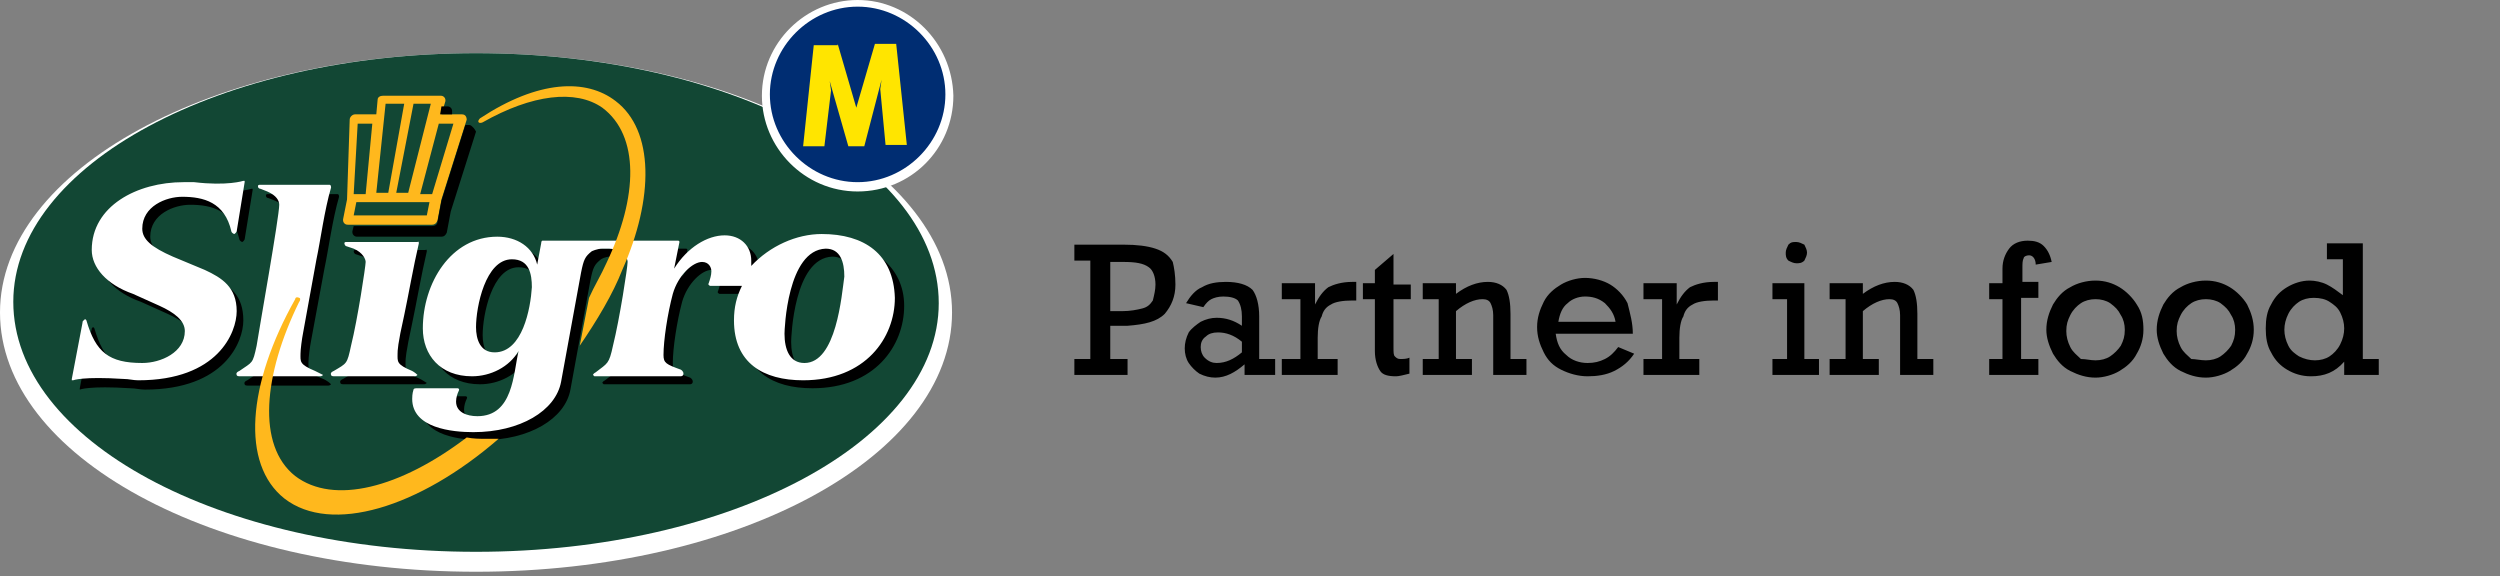 <svg width="217" height="50" viewBox="0 0 217 50" fill="none" xmlns="http://www.w3.org/2000/svg">
<rect x="0" y="0" width="217" height="50" fill="#808080" stroke="none"/>
<g clip-path="url(#clip0_9234_17697)">
<path d="M41.319 49.628C64.171 49.628 82.637 39.587 82.637 27.122C82.637 14.773 64.171 4.617 41.319 4.617C18.466 4.617 0 14.773 0 27.122C0 39.587 18.466 49.628 41.319 49.628Z" fill="white"/>
<path d="M41.318 47.897C63.478 47.897 81.483 38.202 81.483 26.315C81.483 14.311 63.478 4.617 41.318 4.617C19.159 4.617 1.154 14.311 1.154 26.199C1.154 38.202 19.043 47.897 41.318 47.897Z" fill="#124734"/>
<path d="M18.466 24.122L15.696 22.968C13.85 22.16 13.042 21.467 13.042 20.544C13.042 18.582 15.119 17.774 16.504 17.774C18.351 17.774 20.198 18.236 20.775 20.775C20.775 20.775 20.775 20.89 21.005 21.006C21.005 21.006 21.121 21.006 21.236 20.775L21.929 16.504C21.929 16.273 21.929 16.389 21.929 16.389H21.813C21.813 16.389 20.428 16.851 17.543 16.504C17.197 16.504 16.966 16.504 16.62 16.504C12.58 16.504 8.656 18.582 8.656 22.39C8.656 23.891 9.926 25.391 12.234 26.199L14.542 27.238C15.812 27.815 16.735 28.508 16.735 29.431C16.735 31.277 14.658 32.201 13.042 32.201C10.156 32.201 9.002 31.277 8.194 28.508C8.079 28.277 7.964 28.508 7.964 28.508C7.964 28.508 7.964 28.738 7.848 28.854L6.925 33.701C6.925 33.932 6.925 33.817 6.925 33.817C6.925 33.817 7.733 33.47 11.311 33.701C11.772 33.701 12.118 33.817 12.58 33.817C19.505 33.817 21.121 29.662 21.121 27.815C21.121 25.622 19.967 24.814 18.466 24.122ZM28.046 32.893C26.661 32.316 26.776 32.085 26.776 31.393C26.776 31.047 26.892 30.123 27.007 29.546L28.161 23.314C28.507 21.698 28.854 19.044 29.431 17.081C29.431 16.851 29.315 16.851 29.315 16.851H23.198C23.083 16.851 23.083 16.966 23.083 16.966C23.083 17.197 23.314 17.197 23.314 17.197L23.891 17.428C24.699 17.774 24.93 18.236 24.93 18.582C24.93 19.621 23.198 29.315 22.968 30.816C22.621 32.432 22.621 32.201 21.467 33.009C21.467 33.009 21.121 33.124 21.236 33.355C21.236 33.355 21.236 33.47 21.467 33.47H28.507C28.507 33.47 28.623 33.47 28.738 33.355C28.392 33.009 28.046 32.893 28.046 32.893ZM72.019 21.006C69.826 21.006 67.518 22.044 65.902 23.776C65.902 23.66 65.902 23.429 65.902 23.314C65.902 22.044 64.978 21.121 63.593 21.121C62.093 21.121 60.362 22.16 59.208 24.006L59.669 21.698C59.669 21.583 59.554 21.583 59.554 21.583H47.782C47.666 21.583 47.666 21.814 47.666 21.814L47.32 23.66C46.974 22.16 45.589 21.236 43.858 21.236C39.818 21.236 37.394 25.276 37.394 29.2C37.394 31.508 38.895 33.355 41.665 33.355C43.281 33.355 44.896 32.547 45.704 31.162C45.242 33.124 45.242 36.817 42.126 36.817C41.203 36.817 40.28 36.471 40.28 35.548C40.28 35.202 40.395 34.855 40.511 34.624C40.626 34.394 40.395 34.394 40.395 34.394H36.933C36.702 34.394 36.702 34.509 36.702 34.509C36.586 34.855 36.586 35.202 36.586 35.317C36.586 37.856 40.049 38.202 41.895 38.202C45.935 38.202 49.051 36.356 49.513 33.817L51.244 24.353C51.475 23.198 51.59 22.968 52.167 22.506C52.167 22.506 52.514 22.275 52.975 22.275H53.552C53.899 22.275 54.36 22.275 54.707 22.621C55.168 22.968 55.284 23.198 55.284 23.429C55.284 23.891 54.591 28.392 54.014 30.7C53.668 32.316 53.552 32.201 52.514 33.009C52.283 33.124 52.283 33.239 52.283 33.239L52.398 33.355H59.9C59.9 33.355 60.131 33.355 60.131 33.124C60.131 32.893 59.9 32.778 59.9 32.778C58.631 32.316 58.4 32.201 58.4 31.508C58.4 30.239 58.746 27.93 59.208 26.199C59.669 24.583 60.939 23.429 61.747 23.429C62.324 23.429 62.555 23.891 62.555 24.237C62.555 24.583 62.439 24.93 62.324 25.276C62.324 25.276 62.209 25.391 62.439 25.507H65.209C64.748 26.43 64.517 27.353 64.517 28.508C64.517 32.201 67.056 33.701 70.518 33.701C75.943 33.701 78.482 30.008 78.482 26.546C78.482 23.083 75.597 21.006 72.019 21.006ZM43.511 31.277C42.242 31.277 41.895 30.123 41.895 29.085C41.895 27.353 42.703 23.198 45.012 23.198C46.512 23.198 46.743 24.468 46.743 25.622C46.743 27.469 45.935 31.162 43.511 31.277ZM70.403 32.201C69.133 32.201 68.672 31.047 68.672 29.662C68.672 29.315 68.903 22.39 72.25 22.275C73.519 22.275 73.865 23.429 73.865 24.699C73.75 26.199 73.173 32.201 70.403 32.201ZM36.471 32.893C35.086 32.316 35.202 32.085 35.202 31.393C35.202 31.162 35.202 30.7 35.779 28.046C36.125 26.43 36.586 23.776 37.048 21.814C37.048 21.583 36.933 21.698 36.933 21.698H30.816C30.7 21.698 30.7 21.814 30.7 21.814C30.7 21.814 30.7 21.929 30.816 22.044L31.508 22.275C32.316 22.621 32.547 23.198 32.547 23.429C32.547 23.776 31.854 28.392 31.277 30.7C30.931 32.316 30.931 32.201 29.777 32.893C29.777 32.893 29.431 33.009 29.546 33.239C29.546 33.239 29.546 33.355 29.777 33.355H36.817C36.817 33.355 36.933 33.355 37.048 33.239C36.702 33.009 36.471 32.893 36.471 32.893Z" fill="black"/>
<path d="M40.395 10.041C40.28 9.926 40.164 9.926 40.049 9.926H38.318L38.664 8.772C38.664 8.656 38.664 8.541 38.549 8.425C38.433 8.31 38.318 8.31 38.202 8.31H33.239C33.009 8.31 32.778 8.425 32.778 8.656L32.663 9.926H30.816C30.585 9.926 30.354 10.157 30.354 10.387L30.123 17.312L29.777 19.044C29.777 19.159 29.777 19.274 29.892 19.39C30.008 19.505 30.123 19.505 30.239 19.505H37.51C37.741 19.505 37.856 19.39 37.972 19.159L38.318 17.312L40.511 10.387C40.511 10.387 40.511 10.157 40.395 10.041ZM35.894 9.002H37.395L35.432 16.735H34.394L35.894 9.002ZM33.47 9.002H35.086L33.701 16.735H32.663L33.47 9.002ZM31.047 10.734H32.316L31.739 16.851H30.7L31.047 10.734ZM37.048 18.697H30.7L30.931 17.543H37.279L37.048 18.697ZM37.51 16.851H36.471L38.087 10.734H39.356L37.51 16.851Z" fill="#FFB81D"/>
<path d="M39.241 9.695C39.241 9.579 39.241 9.464 39.126 9.349C39.01 9.233 38.895 9.233 38.779 9.233H38.318L38.202 9.926H39.241V9.695ZM41.088 11.08C40.972 10.964 40.857 10.849 40.742 10.849H40.395L38.318 17.428L37.971 19.274C37.971 19.505 37.741 19.62 37.51 19.62H30.7L30.585 20.082C30.585 20.198 30.585 20.313 30.7 20.428C30.816 20.544 30.931 20.544 31.047 20.544H38.318C38.549 20.544 38.664 20.428 38.779 20.198L39.126 18.351L41.319 11.426C41.203 11.195 41.088 11.08 41.088 11.08Z" fill="black"/>
<path d="M27.353 32.201C25.968 31.624 26.084 31.393 26.084 30.7C26.084 30.354 26.199 29.431 26.315 28.854L27.469 22.506C27.815 20.89 28.161 18.236 28.738 16.273C28.738 16.043 28.623 16.043 28.623 16.043H22.506C22.39 16.043 22.39 16.158 22.39 16.158C22.39 16.389 22.621 16.389 22.621 16.389L23.198 16.62C24.006 16.966 24.237 17.428 24.237 17.774C24.237 18.813 22.506 28.508 22.275 30.008C21.929 31.624 21.929 31.393 20.775 32.201C20.775 32.201 20.428 32.316 20.544 32.547C20.544 32.547 20.544 32.662 20.775 32.662H27.815C27.815 32.662 27.93 32.662 28.046 32.547L27.353 32.201ZM17.774 23.429L15.004 22.275C13.157 21.467 12.349 20.775 12.349 19.851C12.349 17.889 14.427 17.081 15.812 17.081C17.659 17.081 19.505 17.543 20.082 20.082C20.082 20.082 20.082 20.198 20.313 20.313C20.313 20.313 20.428 20.313 20.544 20.082L21.236 15.812C21.236 15.581 21.236 15.697 21.236 15.697H21.121C21.121 15.697 19.736 16.158 16.851 15.812C16.504 15.812 16.273 15.812 15.927 15.812C11.888 15.812 7.964 17.889 7.964 21.698C7.964 23.198 9.233 24.699 11.541 25.507L13.85 26.546C15.119 27.122 16.043 27.815 16.043 28.738C16.043 30.585 13.965 31.508 12.349 31.508C9.464 31.508 8.31 30.585 7.502 27.815C7.387 27.584 7.271 27.815 7.271 27.815C7.271 27.815 7.156 27.815 7.156 28.046L6.232 32.893C6.232 33.124 6.232 33.009 6.232 33.009H6.348C6.348 33.009 7.156 32.662 10.734 32.893C11.195 32.893 11.541 33.009 12.003 33.009C18.928 33.009 20.544 28.854 20.544 27.007C20.544 24.93 19.274 24.122 17.774 23.429ZM71.326 20.313C69.133 20.313 66.825 21.352 65.209 23.083C65.209 22.968 65.209 22.737 65.209 22.621C65.209 21.352 64.286 20.428 62.901 20.428C61.401 20.428 59.669 21.467 58.515 23.314L58.977 21.006C58.977 20.89 58.862 20.89 58.862 20.89H47.089C46.974 20.89 46.974 21.121 46.974 21.121L46.628 22.968C46.281 21.467 44.896 20.544 43.165 20.544C39.126 20.544 36.702 24.583 36.702 28.508C36.702 30.816 38.202 32.662 40.972 32.662C42.588 32.662 44.204 31.855 45.012 30.47C44.55 32.432 44.55 36.125 41.434 36.125C40.511 36.125 39.587 35.779 39.587 34.855C39.587 34.509 39.703 34.163 39.818 33.932C39.934 33.701 39.703 33.701 39.703 33.701H36.125C35.894 33.701 35.894 33.817 35.894 33.817C35.779 34.163 35.779 34.509 35.779 34.624C35.779 37.164 39.241 37.51 41.088 37.51C45.127 37.51 48.243 35.663 48.705 33.124L50.436 23.66C50.667 22.506 50.783 22.275 51.36 21.813C51.36 21.813 51.821 21.583 52.283 21.583H52.86C53.206 21.583 53.553 21.698 53.899 21.929C54.36 22.275 54.476 22.506 54.476 22.737C54.476 23.198 53.783 27.7 53.206 30.008C52.86 31.624 52.745 31.508 51.706 32.316C51.475 32.432 51.475 32.547 51.475 32.547L51.59 32.662H59.092C59.092 32.662 59.323 32.662 59.323 32.432C59.323 32.201 59.092 32.085 59.092 32.085C57.823 31.624 57.592 31.508 57.592 30.816C57.592 29.546 57.938 27.238 58.4 25.507C58.862 23.891 60.131 22.737 60.939 22.737C61.516 22.737 61.747 23.198 61.747 23.545C61.747 23.891 61.632 24.237 61.516 24.583C61.516 24.583 61.401 24.699 61.632 24.814H64.401C63.94 25.738 63.709 26.661 63.709 27.815C63.709 31.508 66.248 33.009 69.711 33.009C75.135 33.009 77.674 29.315 77.674 25.853C77.559 22.044 75.02 20.313 71.326 20.313ZM42.934 30.585C41.665 30.585 41.319 29.431 41.319 28.392C41.319 26.661 42.127 22.506 44.435 22.506C45.935 22.506 46.166 23.776 46.166 24.93C46.051 26.776 45.358 30.585 42.934 30.585ZM69.826 31.508C68.556 31.508 68.095 30.354 68.095 28.969C68.095 28.623 68.326 21.698 71.673 21.583C72.942 21.583 73.288 22.737 73.288 24.006C73.058 25.622 72.596 31.508 69.826 31.508ZM35.779 32.201C34.394 31.624 34.509 31.393 34.509 30.7C34.509 30.47 34.509 29.892 35.086 27.353C35.432 25.738 35.894 23.083 36.356 21.121C36.356 20.89 36.24 21.006 36.24 21.006H30.008C29.892 21.006 29.892 21.121 29.892 21.121C29.892 21.121 29.892 21.236 30.008 21.352L30.7 21.583C31.508 21.929 31.739 22.506 31.739 22.737C31.739 23.083 31.047 27.7 30.47 30.008C30.123 31.624 30.123 31.508 28.969 32.201C28.969 32.201 28.623 32.316 28.738 32.547C28.738 32.547 28.738 32.662 28.969 32.662H36.01C36.01 32.662 36.125 32.662 36.24 32.547C36.01 32.316 35.779 32.201 35.779 32.201Z" fill="white"/>
<path d="M43.281 38.087C36.356 44.089 28.738 46.397 24.699 43.281C20.89 40.28 21.467 33.355 25.622 25.968C25.622 25.853 25.738 25.738 25.968 25.853C26.084 25.853 26.084 26.084 25.968 26.199C22.852 32.547 22.275 38.664 25.622 41.319C28.969 43.858 34.74 42.357 40.511 37.972C41.088 38.087 41.665 38.087 42.011 38.087C42.473 38.087 42.934 38.087 43.281 38.087ZM53.437 8.772C50.898 6.81 46.743 6.925 41.665 10.272C41.665 10.272 41.434 10.503 41.549 10.618C41.665 10.734 41.896 10.618 41.896 10.618C46.166 8.195 49.975 7.733 52.283 9.349C55.515 11.772 55.399 17.081 52.629 22.852C52.168 23.891 51.59 24.814 51.129 25.853L50.321 30.008C51.821 27.815 53.206 25.507 54.014 23.429C56.784 17.197 56.784 11.311 53.437 8.772Z" fill="#FFB81D"/>
<path d="M74.443 16.158C70.057 16.158 66.479 12.58 66.479 8.194C66.479 3.809 70.057 0.231 74.443 0.231C78.828 0.231 82.406 3.809 82.406 8.194C82.406 12.58 78.828 16.158 74.443 16.158Z" fill="#002D72"/>
<path d="M74.443 0.577C78.598 0.577 82.06 4.04 82.06 8.194C82.06 12.349 78.598 15.812 74.443 15.812C70.288 15.812 66.825 12.349 66.825 8.194C66.825 4.04 70.288 0.577 74.443 0.577ZM74.443 0C69.942 0 66.133 3.693 66.133 8.31C66.133 12.811 69.826 16.62 74.443 16.62C79.059 16.62 82.753 12.927 82.753 8.31C82.637 3.693 78.944 0 74.443 0Z" fill="white"/>
<path d="M72.712 3.809L74.327 9.349L75.943 3.809H77.79L78.713 12.58H76.866L76.405 7.733L76.52 6.925L75.02 12.696H73.635L72.019 7.04L72.134 7.848L71.557 12.696H69.711L70.634 3.924H72.712V3.809Z" fill="#FFE500"/>
<path d="M102.027 24.699C102.027 25.738 101.68 26.546 101.103 27.238C100.411 27.93 99.372 28.161 97.872 28.277H96.371V31.162H97.872V32.547H93.255V31.162H94.64V22.621H93.255V21.236H97.525C98.68 21.236 99.603 21.352 100.295 21.583C100.988 21.814 101.45 22.16 101.796 22.737C101.911 23.198 102.027 23.891 102.027 24.699ZM100.295 24.699C100.295 24.006 100.065 23.429 99.718 23.198C99.257 22.852 98.564 22.737 97.525 22.737H96.371V27.007H97.41C98.103 27.007 98.68 26.892 99.141 26.776C99.603 26.661 99.834 26.43 100.065 26.084C100.18 25.622 100.295 25.16 100.295 24.699ZM109.298 27.469V31.162H110.683V32.547H108.028V31.624C107.22 32.316 106.412 32.778 105.489 32.778C105.027 32.778 104.566 32.663 104.104 32.432C103.758 32.201 103.412 31.855 103.181 31.508C102.95 31.162 102.835 30.7 102.835 30.239C102.835 29.777 102.95 29.315 103.181 28.854C103.412 28.508 103.873 28.161 104.22 27.93C104.681 27.7 105.143 27.584 105.605 27.584C106.412 27.584 107.105 27.815 107.797 28.277V27.469C107.797 26.892 107.682 26.43 107.451 26.084C107.22 25.853 106.759 25.738 106.182 25.738C105.72 25.738 105.374 25.853 105.143 25.968C104.912 26.084 104.681 26.315 104.45 26.661L102.95 26.315C103.296 25.738 103.758 25.16 104.335 24.93C104.912 24.583 105.605 24.468 106.412 24.468C107.451 24.468 108.259 24.699 108.721 25.16C109.067 25.622 109.298 26.43 109.298 27.469ZM105.605 31.508C106.412 31.508 107.105 31.162 107.797 30.585V29.662C107.105 29.085 106.412 28.854 105.72 28.854C105.258 28.854 104.912 28.969 104.681 29.2C104.335 29.431 104.22 29.777 104.22 30.123C104.22 30.47 104.335 30.816 104.566 31.047C104.912 31.393 105.258 31.508 105.605 31.508ZM114.376 29.315V31.162H116.107V32.547H111.26V31.162H112.876V25.968H111.26V24.583H114.145V26.43C114.491 25.738 114.838 25.276 115.299 24.93C115.761 24.699 116.454 24.468 117.377 24.468H117.723V26.084H117.377C116.569 26.084 115.876 26.199 115.53 26.43C115.069 26.661 114.838 27.007 114.722 27.469C114.491 27.815 114.376 28.508 114.376 29.315ZM122.455 24.583V25.968H120.955V30.123C120.955 30.585 120.955 30.816 121.07 30.931C121.186 31.047 121.301 31.162 121.532 31.162C121.763 31.162 122.109 31.162 122.34 31.047V32.432C121.878 32.547 121.416 32.663 121.186 32.663C120.493 32.663 120.031 32.547 119.801 32.201C119.57 31.855 119.339 31.277 119.339 30.47V25.968H118.3V24.583H119.339V23.429L120.955 22.044V24.699H122.455V24.583ZM131.111 27.238V31.162H132.496V32.547H129.611V27.353C129.611 26.892 129.495 26.546 129.38 26.315C129.265 26.084 129.034 25.968 128.687 25.968C127.995 25.968 127.187 26.315 126.379 27.007V31.162H127.764V32.547H123.494V31.162H124.879V25.968H123.494V24.583H126.379V25.507C127.303 24.814 128.226 24.468 129.149 24.468C129.842 24.468 130.419 24.699 130.765 25.16C130.996 25.622 131.111 26.315 131.111 27.238ZM141.729 28.969H135.035C135.151 29.777 135.382 30.354 135.959 30.816C136.42 31.277 137.113 31.508 137.805 31.508C138.382 31.508 138.844 31.393 139.306 31.162C139.767 30.931 140.114 30.585 140.46 30.123L141.845 30.7C141.383 31.393 140.806 31.855 140.114 32.201C139.421 32.547 138.613 32.663 137.805 32.663C136.997 32.663 136.189 32.432 135.497 32.085C134.804 31.739 134.343 31.277 133.997 30.585C133.65 29.892 133.42 29.2 133.42 28.392C133.42 27.584 133.65 26.892 133.997 26.199C134.343 25.507 134.92 25.045 135.497 24.699C136.074 24.353 136.882 24.122 137.574 24.122C138.382 24.122 139.19 24.353 139.767 24.699C140.344 25.045 140.921 25.622 141.268 26.315C141.499 27.238 141.729 28.046 141.729 28.969ZM137.574 25.738C136.997 25.738 136.42 25.968 136.074 26.315C135.612 26.661 135.382 27.238 135.266 27.93H140.229C140.114 27.238 139.767 26.776 139.306 26.315C138.729 25.853 138.152 25.738 137.574 25.738ZM145.769 29.315V31.162H147.5V32.547H142.653V31.162H144.269V25.968H142.653V24.583H145.538V26.43C145.884 25.738 146.231 25.276 146.692 24.93C147.154 24.699 147.846 24.468 148.77 24.468H149.116V26.084H148.77C147.962 26.084 147.269 26.199 146.923 26.43C146.461 26.661 146.231 27.007 146.115 27.469C145.884 27.815 145.769 28.508 145.769 29.315ZM156.849 21.929C156.849 22.16 156.733 22.39 156.618 22.621C156.387 22.852 156.156 22.852 155.925 22.852C155.695 22.852 155.464 22.737 155.233 22.621C155.002 22.39 155.002 22.16 155.002 21.929C155.002 21.698 155.118 21.467 155.233 21.236C155.464 21.006 155.579 21.006 155.925 21.006C156.156 21.006 156.387 21.121 156.618 21.236C156.733 21.467 156.849 21.698 156.849 21.929ZM157.887 31.162V32.547H153.848V31.162H155.117V25.968H153.848V24.583H156.618V31.162H157.887ZM166.428 27.238V31.162H167.813V32.547H164.928V27.353C164.928 26.892 164.812 26.546 164.697 26.315C164.582 26.084 164.351 25.968 164.004 25.968C163.312 25.968 162.504 26.315 161.696 27.007V31.162H163.081V32.547H158.811V31.162H160.196V25.968H158.811V24.583H161.696V25.507C162.619 24.814 163.543 24.468 164.466 24.468C165.159 24.468 165.736 24.699 166.082 25.16C166.313 25.622 166.428 26.315 166.428 27.238ZM178.085 22.737L176.7 22.968C176.7 22.506 176.469 22.16 176.123 22.16C175.892 22.16 175.661 22.275 175.661 22.39C175.546 22.621 175.546 22.852 175.546 23.314V24.468H176.931V25.853H175.431V31.162H176.931V32.547H172.661V31.162H173.815V25.968H172.661V24.583H173.815V23.314C173.815 22.621 174.046 22.044 174.392 21.583C174.738 21.121 175.315 20.89 176.008 20.89C176.585 20.89 177.046 21.006 177.393 21.352C177.739 21.698 177.97 22.16 178.085 22.737ZM186.049 28.623C186.049 29.431 185.818 30.123 185.472 30.7C185.125 31.393 184.548 31.855 183.971 32.201C183.394 32.547 182.586 32.778 181.894 32.778C181.086 32.778 180.393 32.547 179.701 32.201C179.008 31.855 178.547 31.277 178.2 30.7C177.854 30.008 177.623 29.315 177.623 28.623C177.623 27.815 177.854 27.122 178.2 26.43C178.547 25.853 179.008 25.276 179.701 24.93C180.278 24.583 181.086 24.353 181.894 24.353C182.702 24.353 183.394 24.583 183.971 24.93C184.548 25.276 185.125 25.853 185.472 26.43C185.933 27.122 186.049 27.815 186.049 28.623ZM181.894 31.277C182.355 31.277 182.817 31.162 183.163 30.931C183.51 30.7 183.856 30.354 184.087 30.008C184.317 29.546 184.433 29.2 184.433 28.623C184.433 28.161 184.317 27.7 184.087 27.353C183.856 26.892 183.625 26.661 183.163 26.315C182.817 26.084 182.355 25.968 181.894 25.968C181.432 25.968 180.97 26.084 180.624 26.315C180.278 26.546 179.932 26.892 179.701 27.353C179.47 27.815 179.355 28.161 179.355 28.738C179.355 29.2 179.47 29.662 179.701 30.123C179.932 30.585 180.278 30.816 180.624 31.162C181.086 31.162 181.432 31.277 181.894 31.277ZM195.628 28.623C195.628 29.431 195.397 30.123 195.051 30.7C194.705 31.393 194.128 31.855 193.551 32.201C192.974 32.547 192.166 32.778 191.473 32.778C190.665 32.778 189.973 32.547 189.28 32.201C188.588 31.855 188.126 31.277 187.78 30.7C187.434 30.008 187.203 29.315 187.203 28.623C187.203 27.815 187.434 27.122 187.78 26.43C188.126 25.853 188.588 25.276 189.28 24.93C189.857 24.583 190.665 24.353 191.473 24.353C192.281 24.353 192.974 24.583 193.551 24.93C194.128 25.276 194.705 25.853 195.051 26.43C195.397 27.122 195.628 27.815 195.628 28.623ZM191.473 31.277C191.935 31.277 192.397 31.162 192.743 30.931C193.089 30.7 193.435 30.354 193.666 30.008C193.897 29.546 194.012 29.2 194.012 28.623C194.012 28.161 193.897 27.7 193.666 27.353C193.435 26.892 193.204 26.661 192.743 26.315C192.397 26.084 191.935 25.968 191.473 25.968C191.012 25.968 190.55 26.084 190.204 26.315C189.857 26.546 189.511 26.892 189.28 27.353C189.049 27.815 188.934 28.161 188.934 28.738C188.934 29.2 189.049 29.662 189.28 30.123C189.511 30.585 189.857 30.816 190.204 31.162C190.55 31.162 191.012 31.277 191.473 31.277ZM206.477 31.162V32.547H203.476V31.393C202.668 32.316 201.745 32.663 200.591 32.663C199.783 32.663 199.091 32.432 198.514 32.085C197.936 31.739 197.475 31.277 197.129 30.585C196.782 30.008 196.667 29.315 196.667 28.508C196.667 27.7 196.782 27.007 197.129 26.43C197.475 25.738 197.936 25.276 198.514 24.93C199.091 24.583 199.783 24.353 200.476 24.353C200.937 24.353 201.514 24.468 201.976 24.699C202.438 24.93 202.899 25.276 203.361 25.622V22.506H201.976V21.121H205.092V31.162H206.477ZM200.937 31.277C201.399 31.277 201.861 31.162 202.207 30.931C202.553 30.7 202.899 30.354 203.13 29.892C203.361 29.431 203.476 28.969 203.476 28.508C203.476 28.046 203.361 27.584 203.13 27.122C202.899 26.661 202.553 26.43 202.207 26.199C201.861 25.968 201.399 25.853 200.822 25.853C200.36 25.853 199.898 25.968 199.552 26.199C199.206 26.43 198.86 26.776 198.629 27.238C198.398 27.7 198.283 28.161 198.283 28.623C198.283 29.085 198.398 29.546 198.629 30.008C198.86 30.47 199.206 30.7 199.552 30.931C200.014 31.162 200.476 31.277 200.937 31.277Z" fill="black"/>
</g>
<defs>
<clipPath id="clip0_9234_17697">
<rect width="216.98" height="49.628" fill="white"/>
</clipPath>
</defs>
</svg>
